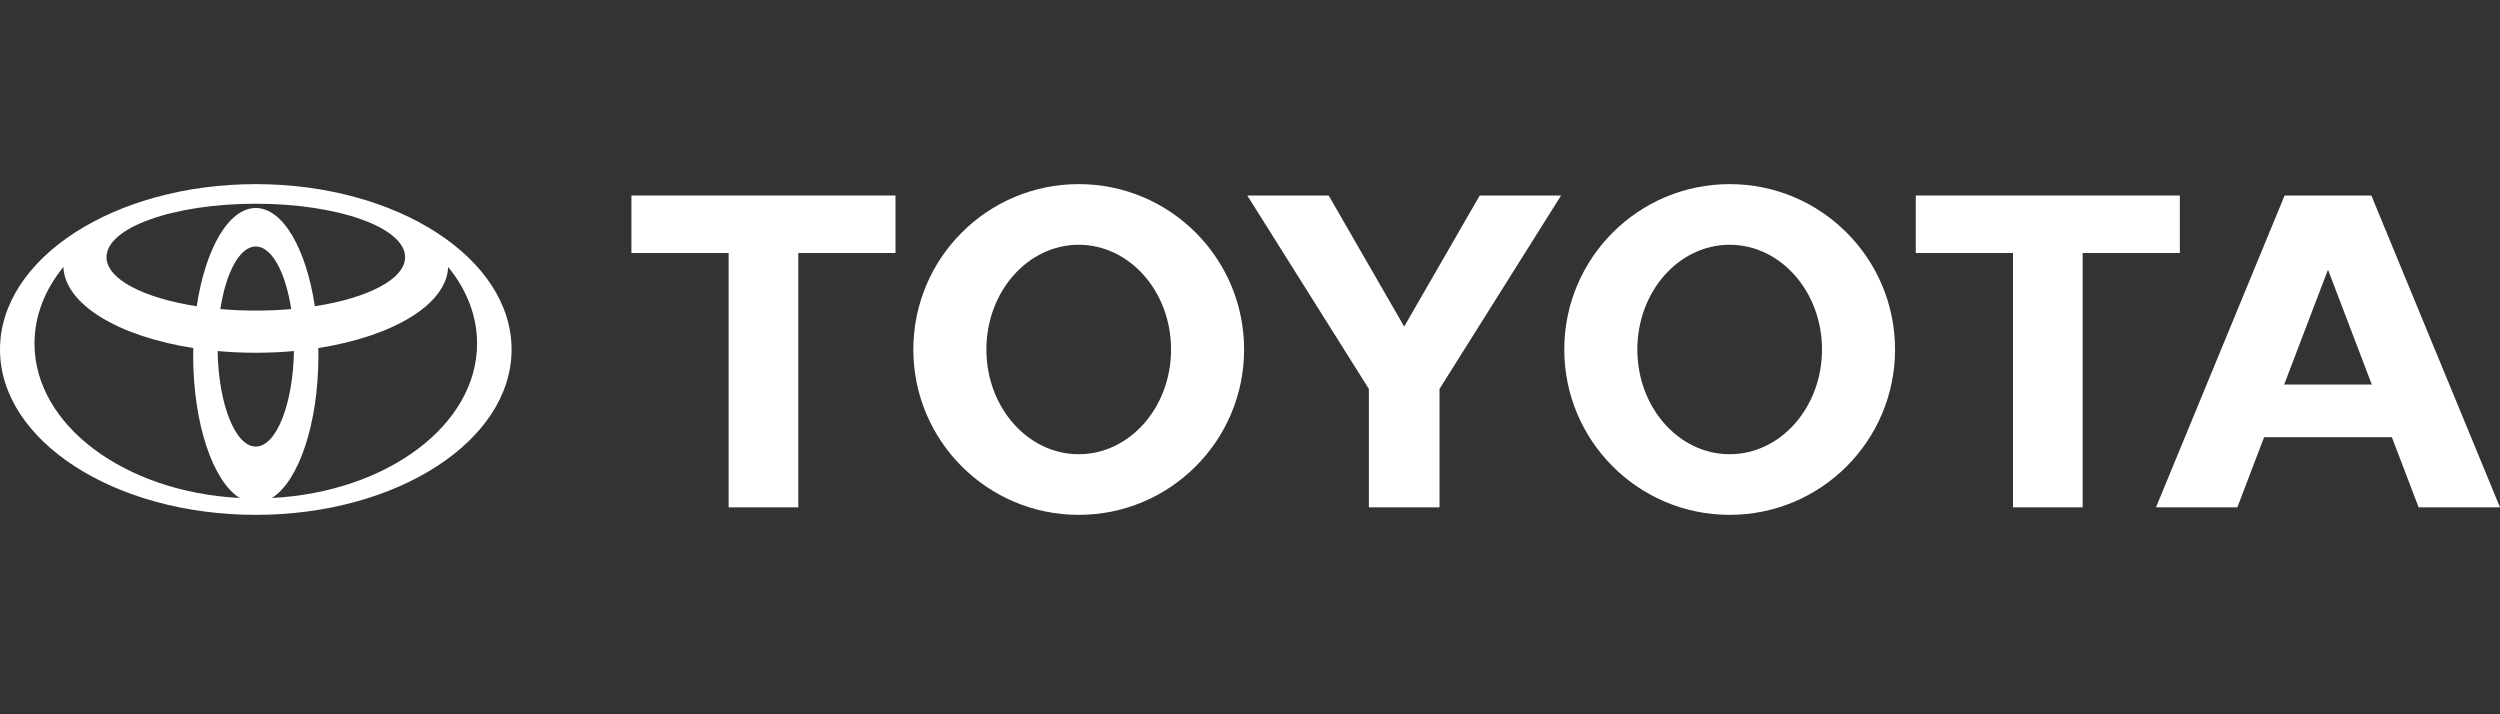 <?xml version="1.0" encoding="utf-8"?>
<svg xmlns="http://www.w3.org/2000/svg" fill="none" height="34" viewBox="0 0 119 34" width="119">
<rect x="0" y="0" width="119" height="34" fill="#333333" stroke="none"/>
<g clip-path="url(#clip0_1304_27703)">
<path clip-rule="evenodd" d="M11.412 23.706C10.136 22.913 9.195 20.174 9.195 16.92C9.195 16.8 9.196 16.683 9.198 16.565L9.2 16.567C5.649 16.013 3.083 14.495 3.017 12.701L3.007 12.722C2.138 13.793 1.642 15.032 1.642 16.353C1.642 20.237 5.939 23.42 11.389 23.702L11.412 23.706ZM0 16.636C0 12.289 5.451 8.765 12.175 8.765C18.9 8.765 24.351 12.289 24.351 16.636C24.351 20.983 18.899 24.507 12.175 24.507C5.451 24.507 0 20.983 0 16.636ZM12.175 9.901C13.473 9.901 14.578 11.855 14.987 14.582L14.988 14.577C17.514 14.187 19.282 13.287 19.282 12.24C19.282 10.835 16.1 9.697 12.175 9.697C8.251 9.697 5.069 10.835 5.069 12.24C5.069 13.287 6.837 14.187 9.362 14.577L9.364 14.582C9.773 11.855 10.877 9.901 12.175 9.901ZM12.961 23.702C18.412 23.42 22.709 20.237 22.709 16.352C22.709 15.032 22.213 13.793 21.344 12.722L21.333 12.701C21.267 14.495 18.702 16.013 15.151 16.567L15.152 16.565C15.155 16.683 15.156 16.8 15.156 16.92C15.156 20.174 14.215 22.913 12.939 23.706L12.961 23.702ZM12.175 14.784C12.757 14.784 13.322 14.76 13.863 14.712L13.862 14.713C13.593 12.965 12.939 11.732 12.175 11.732C11.411 11.732 10.757 12.965 10.488 14.713L10.487 14.712C11.028 14.76 11.593 14.784 12.175 14.784H12.175ZM12.175 21.257C13.153 21.257 13.95 19.238 13.992 16.707L13.998 16.709C13.409 16.763 12.799 16.791 12.175 16.791C11.551 16.791 10.942 16.763 10.353 16.709L10.359 16.707C10.401 19.238 11.198 21.257 12.175 21.257Z" fill="white" fill-rule="evenodd"/>
<path clip-rule="evenodd" d="M74.46 16.636C74.46 12.289 77.985 8.764 82.331 8.764C86.679 8.764 90.204 12.289 90.204 16.636C90.204 20.983 86.679 24.507 82.331 24.507C77.985 24.507 74.46 20.983 74.46 16.636ZM82.331 21.621C84.759 21.621 86.727 19.389 86.727 16.636C86.727 13.883 84.759 11.651 82.331 11.651C79.905 11.651 77.937 13.883 77.937 16.636C77.937 19.389 79.905 21.621 82.331 21.621Z" fill="white" fill-rule="evenodd"/>
<path clip-rule="evenodd" d="M99.135 24.149H95.819V12.043H95.829H91.191V9.306H103.761V12.043H99.146H99.135V24.149Z" fill="white" fill-rule="evenodd"/>
<path clip-rule="evenodd" d="M107.774 20.81L107.77 20.813L106.498 24.149H102.625L108.748 9.306H110.813H112.876L119 24.149H115.126L113.854 20.813L113.851 20.81H110.813H107.774ZM110.813 18.305H112.899L112.898 18.305L110.827 12.873H110.798L108.726 18.305L108.724 18.305H110.812H110.813Z" fill="white" fill-rule="evenodd"/>
<path clip-rule="evenodd" d="M37.999 24.149H34.683V12.043H34.694H30.056V9.306H42.626V12.043H38.011H37.999V24.149Z" fill="white" fill-rule="evenodd"/>
<path clip-rule="evenodd" d="M43.475 16.636C43.475 12.289 46.999 8.764 51.347 8.764C55.694 8.764 59.219 12.289 59.219 16.636C59.219 20.983 55.694 24.507 51.347 24.507C46.999 24.507 43.475 20.983 43.475 16.636ZM51.347 21.621C53.774 21.621 55.742 19.389 55.742 16.636C55.742 13.883 53.774 11.651 51.347 11.651C48.92 11.651 46.952 13.883 46.952 16.636C46.952 19.389 48.92 21.621 51.347 21.621Z" fill="white" fill-rule="evenodd"/>
<path clip-rule="evenodd" d="M66.839 24.149H68.521V18.582V18.513L74.307 9.306H70.435L66.839 15.545L63.245 9.306H59.371L65.158 18.513V18.582V24.149H66.839Z" fill="white" fill-rule="evenodd"/>
</g>
<defs>
<clipPath id="clip0_1304_27703">
<rect fill="white" height="15.743" transform="translate(0 8.765)" width="119"/>
</clipPath>
</defs>
</svg>